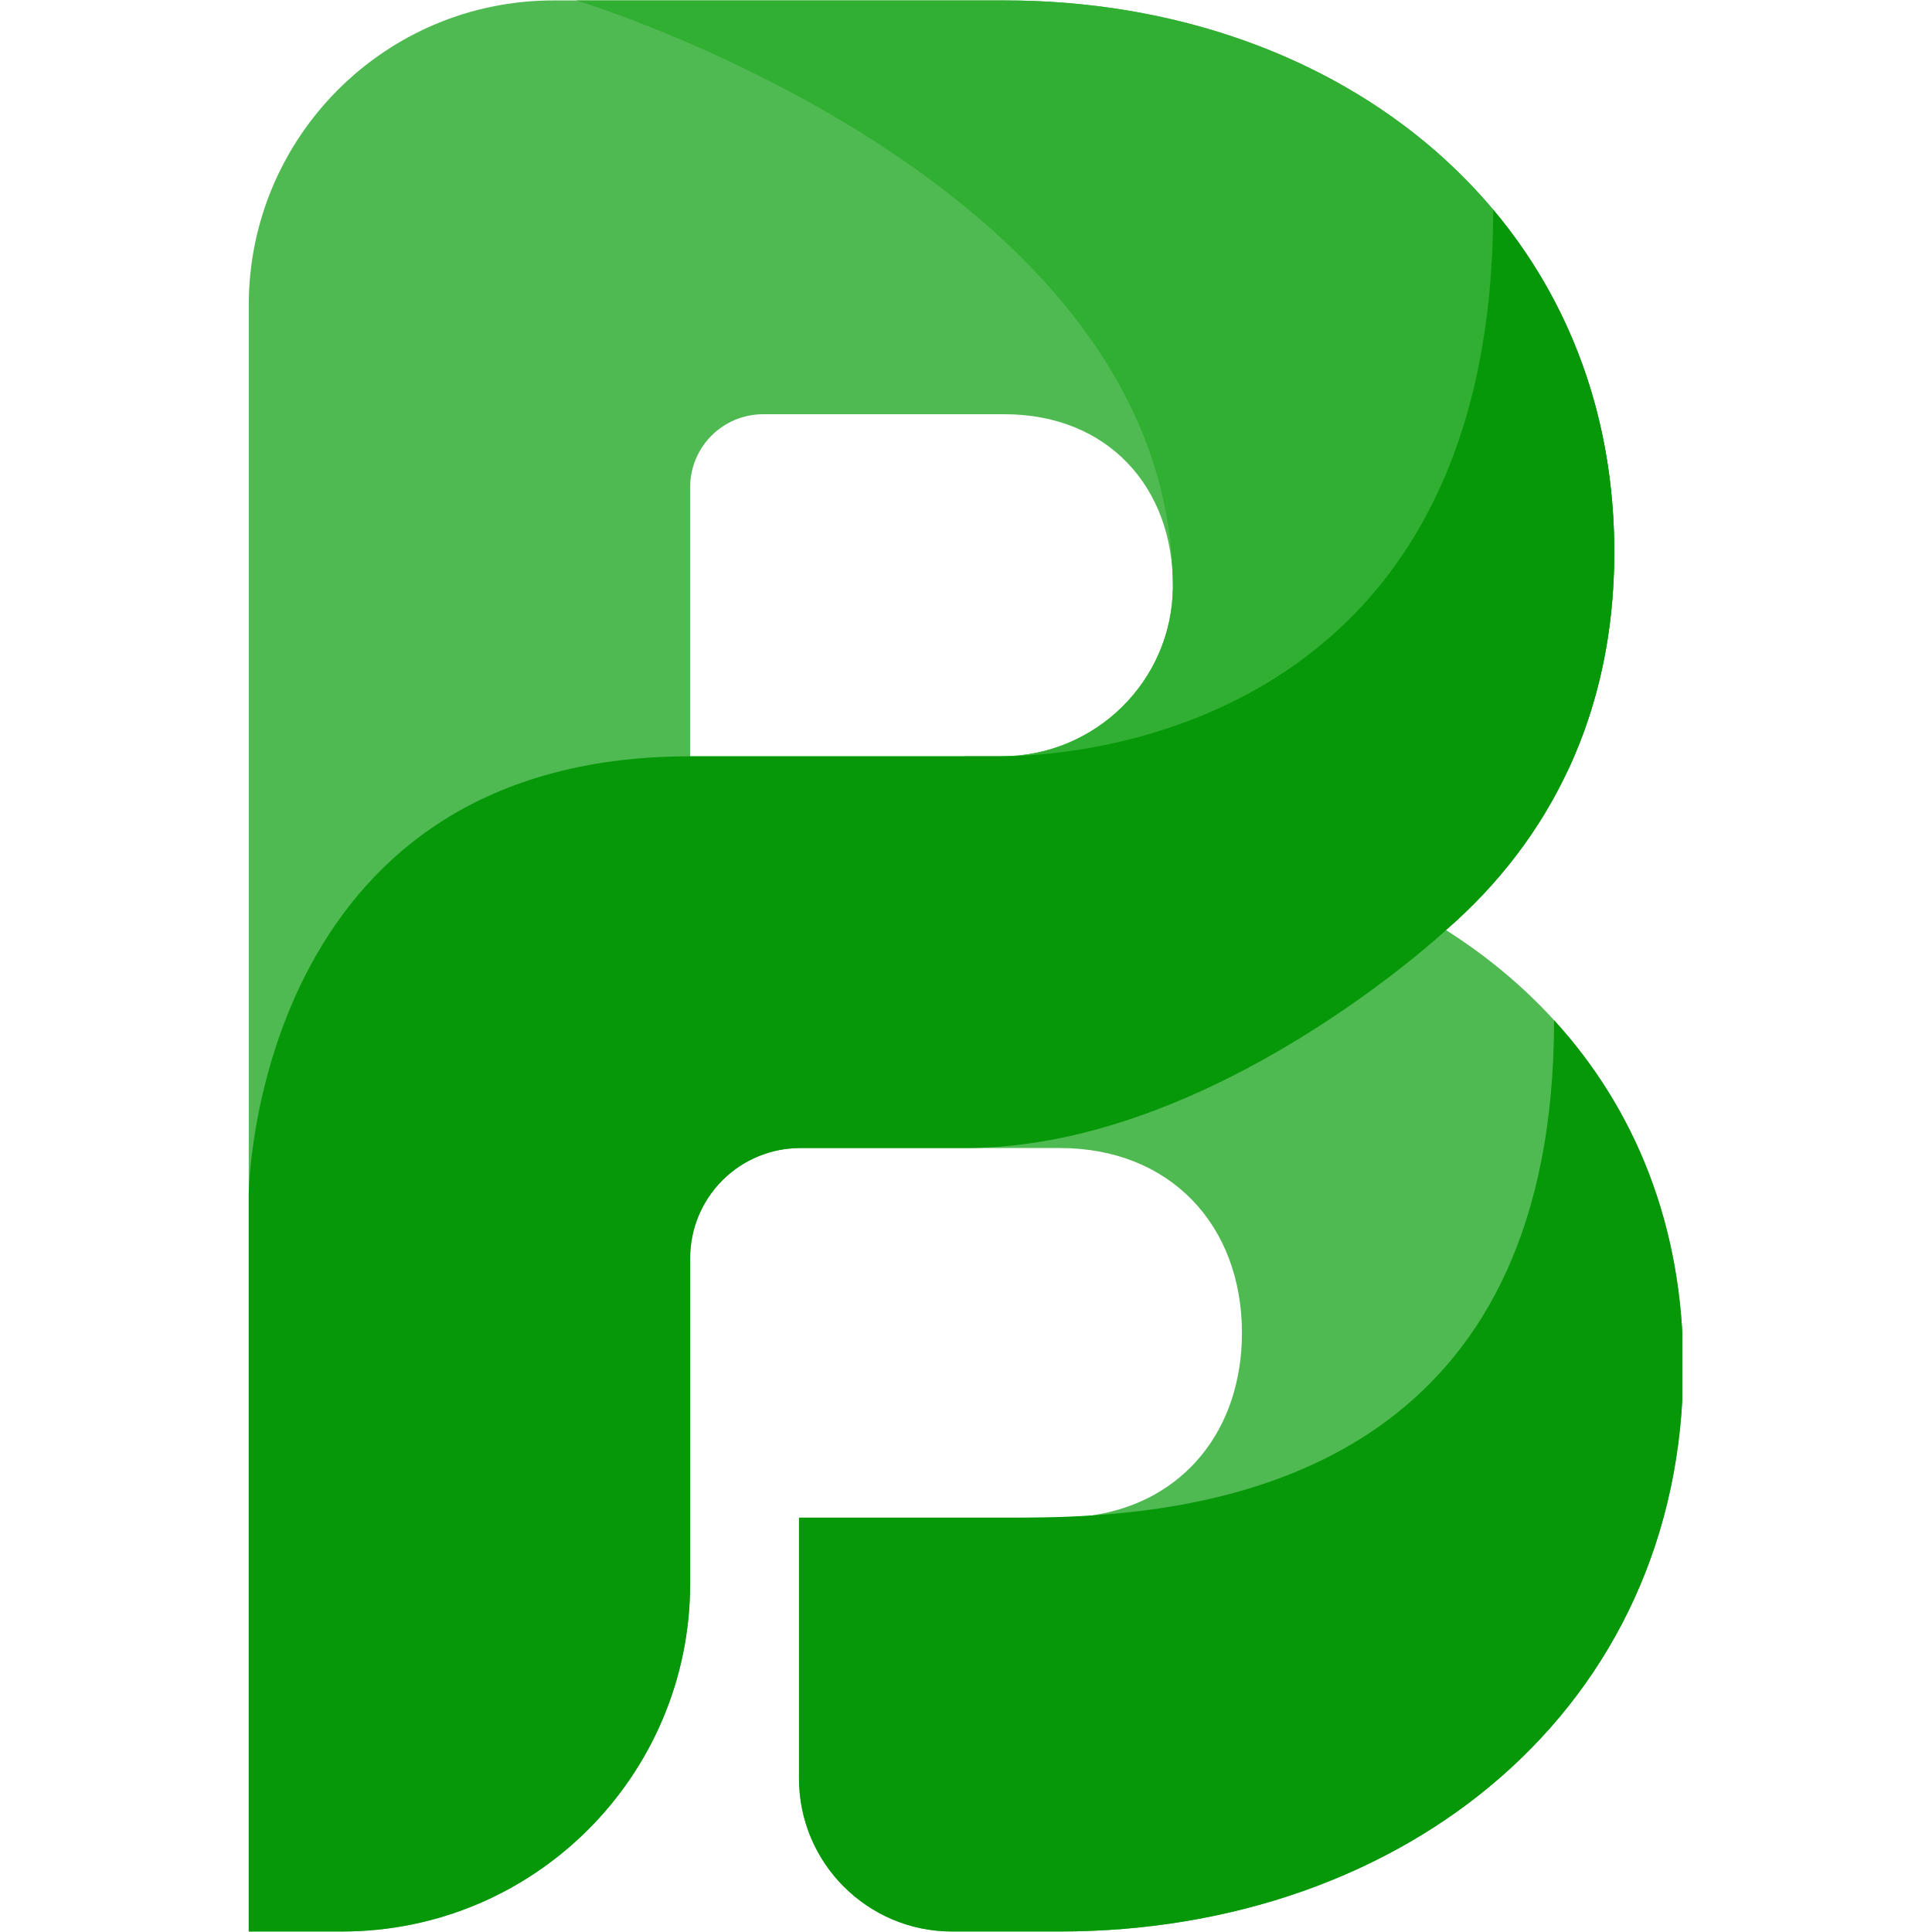 <svg xmlns="http://www.w3.org/2000/svg" xmlns:xlink="http://www.w3.org/1999/xlink" width="500" zoomAndPan="magnify" viewBox="0 0 375 375" height="500" preserveAspectRatio="xMidYMid meet" version="1.0"><defs><clipPath id="4be47f65ec"><path d="M 48.281 0 L 326.531 0 L 326.531 375 L 48.281 375 Z M 48.281 0 " clip-rule="nonzero"/></clipPath><clipPath id="90b1a91768"><path d="M 48.281 40 L 326.531 40 L 326.531 375 L 48.281 375 Z M 48.281 40 " clip-rule="nonzero"/></clipPath></defs><g clip-path="url(#4be47f65ec)"><path fill="#50ba52" d="M 301.645 198.016 C 295.539 191.332 288.484 185.488 280.672 180.531 C 301.02 162.859 313.332 138.23 313.332 107.172 C 313.332 42.383 260.324 0.082 194.996 0.082 L 107.453 0.082 C 74.773 0.082 48.281 26.574 48.281 59.254 L 48.281 374.902 L 66.398 374.902 C 103.711 374.902 133.961 344.656 133.961 307.34 L 133.961 244.215 C 133.961 243.512 133.992 242.812 134.062 242.117 C 134.133 241.422 134.234 240.73 134.371 240.043 C 134.508 239.355 134.676 238.676 134.879 238.008 C 135.082 237.336 135.32 236.68 135.586 236.031 C 135.855 235.383 136.152 234.75 136.484 234.133 C 136.812 233.516 137.176 232.918 137.562 232.336 C 137.953 231.754 138.367 231.191 138.812 230.648 C 139.258 230.109 139.727 229.59 140.223 229.094 C 140.719 228.598 141.234 228.129 141.777 227.688 C 142.316 227.242 142.879 226.824 143.461 226.438 C 144.043 226.047 144.645 225.688 145.262 225.355 C 145.879 225.027 146.512 224.727 147.16 224.461 C 147.805 224.191 148.465 223.957 149.133 223.754 C 149.805 223.551 150.484 223.379 151.168 223.242 C 151.855 223.105 152.547 223.004 153.246 222.938 C 153.941 222.867 154.641 222.832 155.34 222.832 L 205.719 222.832 C 227.137 222.832 241.059 237.828 241.059 258.711 C 241.059 277.531 229.742 291.57 211.824 294.156 C 209.797 294.445 207.762 294.586 205.719 294.582 L 155.086 294.582 L 155.086 345.188 C 155.086 361.598 168.391 374.902 184.797 374.902 L 205.707 374.902 C 272.641 374.902 326.719 331.531 326.719 265.133 C 326.719 237.785 317.305 215.148 301.645 198.016 Z M 194.418 146.797 L 133.957 146.797 L 133.957 94.574 C 133.957 93.645 134.047 92.723 134.227 91.809 C 134.41 90.895 134.68 90.012 135.035 89.148 C 135.391 88.289 135.828 87.473 136.344 86.699 C 136.859 85.926 137.449 85.211 138.105 84.551 C 138.766 83.895 139.48 83.305 140.254 82.789 C 141.027 82.273 141.844 81.836 142.703 81.48 C 143.562 81.125 144.449 80.855 145.363 80.672 C 146.277 80.492 147.199 80.402 148.129 80.402 L 194.996 80.402 C 214.961 80.402 227.855 94.535 227.66 114.039 C 227.473 132.203 212.59 146.797 194.418 146.797 Z M 194.418 146.797 " fill-opacity="1" fill-rule="nonzero"/></g><path fill="#31af33" d="M 227.633 112.188 C 227.652 112.801 227.66 113.418 227.656 114.043 C 227.473 132.203 212.59 146.797 194.418 146.797 L 187.324 146.797 L 178.957 163.398 L 304.188 149.824 C 310.09 137.344 313.332 123.105 313.332 107.172 C 313.332 42.383 260.324 0.082 194.996 0.082 L 111.863 0.082 C 111.863 0.082 225.848 34.465 227.633 112.188 Z M 227.633 112.188 " fill-opacity="1" fill-rule="nonzero"/><g clip-path="url(#90b1a91768)"><path fill="#069809" d="M 48.281 374.902 L 48.281 231.797 C 48.281 231.797 49.008 146.797 133.957 146.797 L 194.418 146.797 C 208.43 146.797 289.828 141.848 289.828 40.688 C 304.59 58.254 313.332 80.859 313.332 107.172 C 313.332 138.23 301.02 162.859 280.672 180.531 C 280.672 180.531 235.379 222.832 187.5 222.832 L 155.336 222.832 C 154.637 222.832 153.938 222.867 153.242 222.938 C 152.543 223.004 151.852 223.105 151.164 223.242 C 150.48 223.379 149.801 223.551 149.129 223.754 C 148.461 223.957 147.801 224.191 147.156 224.461 C 146.508 224.73 145.875 225.027 145.258 225.359 C 144.641 225.688 144.039 226.047 143.457 226.438 C 142.875 226.824 142.312 227.242 141.773 227.688 C 141.23 228.129 140.715 228.602 140.219 229.094 C 139.723 229.59 139.254 230.109 138.809 230.648 C 138.363 231.191 137.949 231.754 137.559 232.336 C 137.168 232.918 136.809 233.52 136.48 234.137 C 136.148 234.754 135.852 235.387 135.582 236.031 C 135.316 236.68 135.078 237.336 134.875 238.008 C 134.672 238.68 134.504 239.355 134.367 240.043 C 134.23 240.73 134.125 241.422 134.059 242.117 C 133.988 242.816 133.957 243.516 133.957 244.215 L 133.957 307.34 C 133.957 344.652 103.707 374.902 66.395 374.902 Z M 301.645 198.016 C 301.645 278.719 245.91 291.977 211.812 294.156 C 205.293 294.574 199.57 294.582 195.172 294.582 L 155.086 294.582 L 155.086 345.188 C 155.086 361.598 168.391 374.902 184.797 374.902 L 205.707 374.902 C 272.641 374.902 326.719 331.531 326.719 265.133 C 326.719 237.785 317.305 215.148 301.645 198.016 Z M 301.645 198.016 " fill-opacity="1" fill-rule="nonzero"/></g></svg>